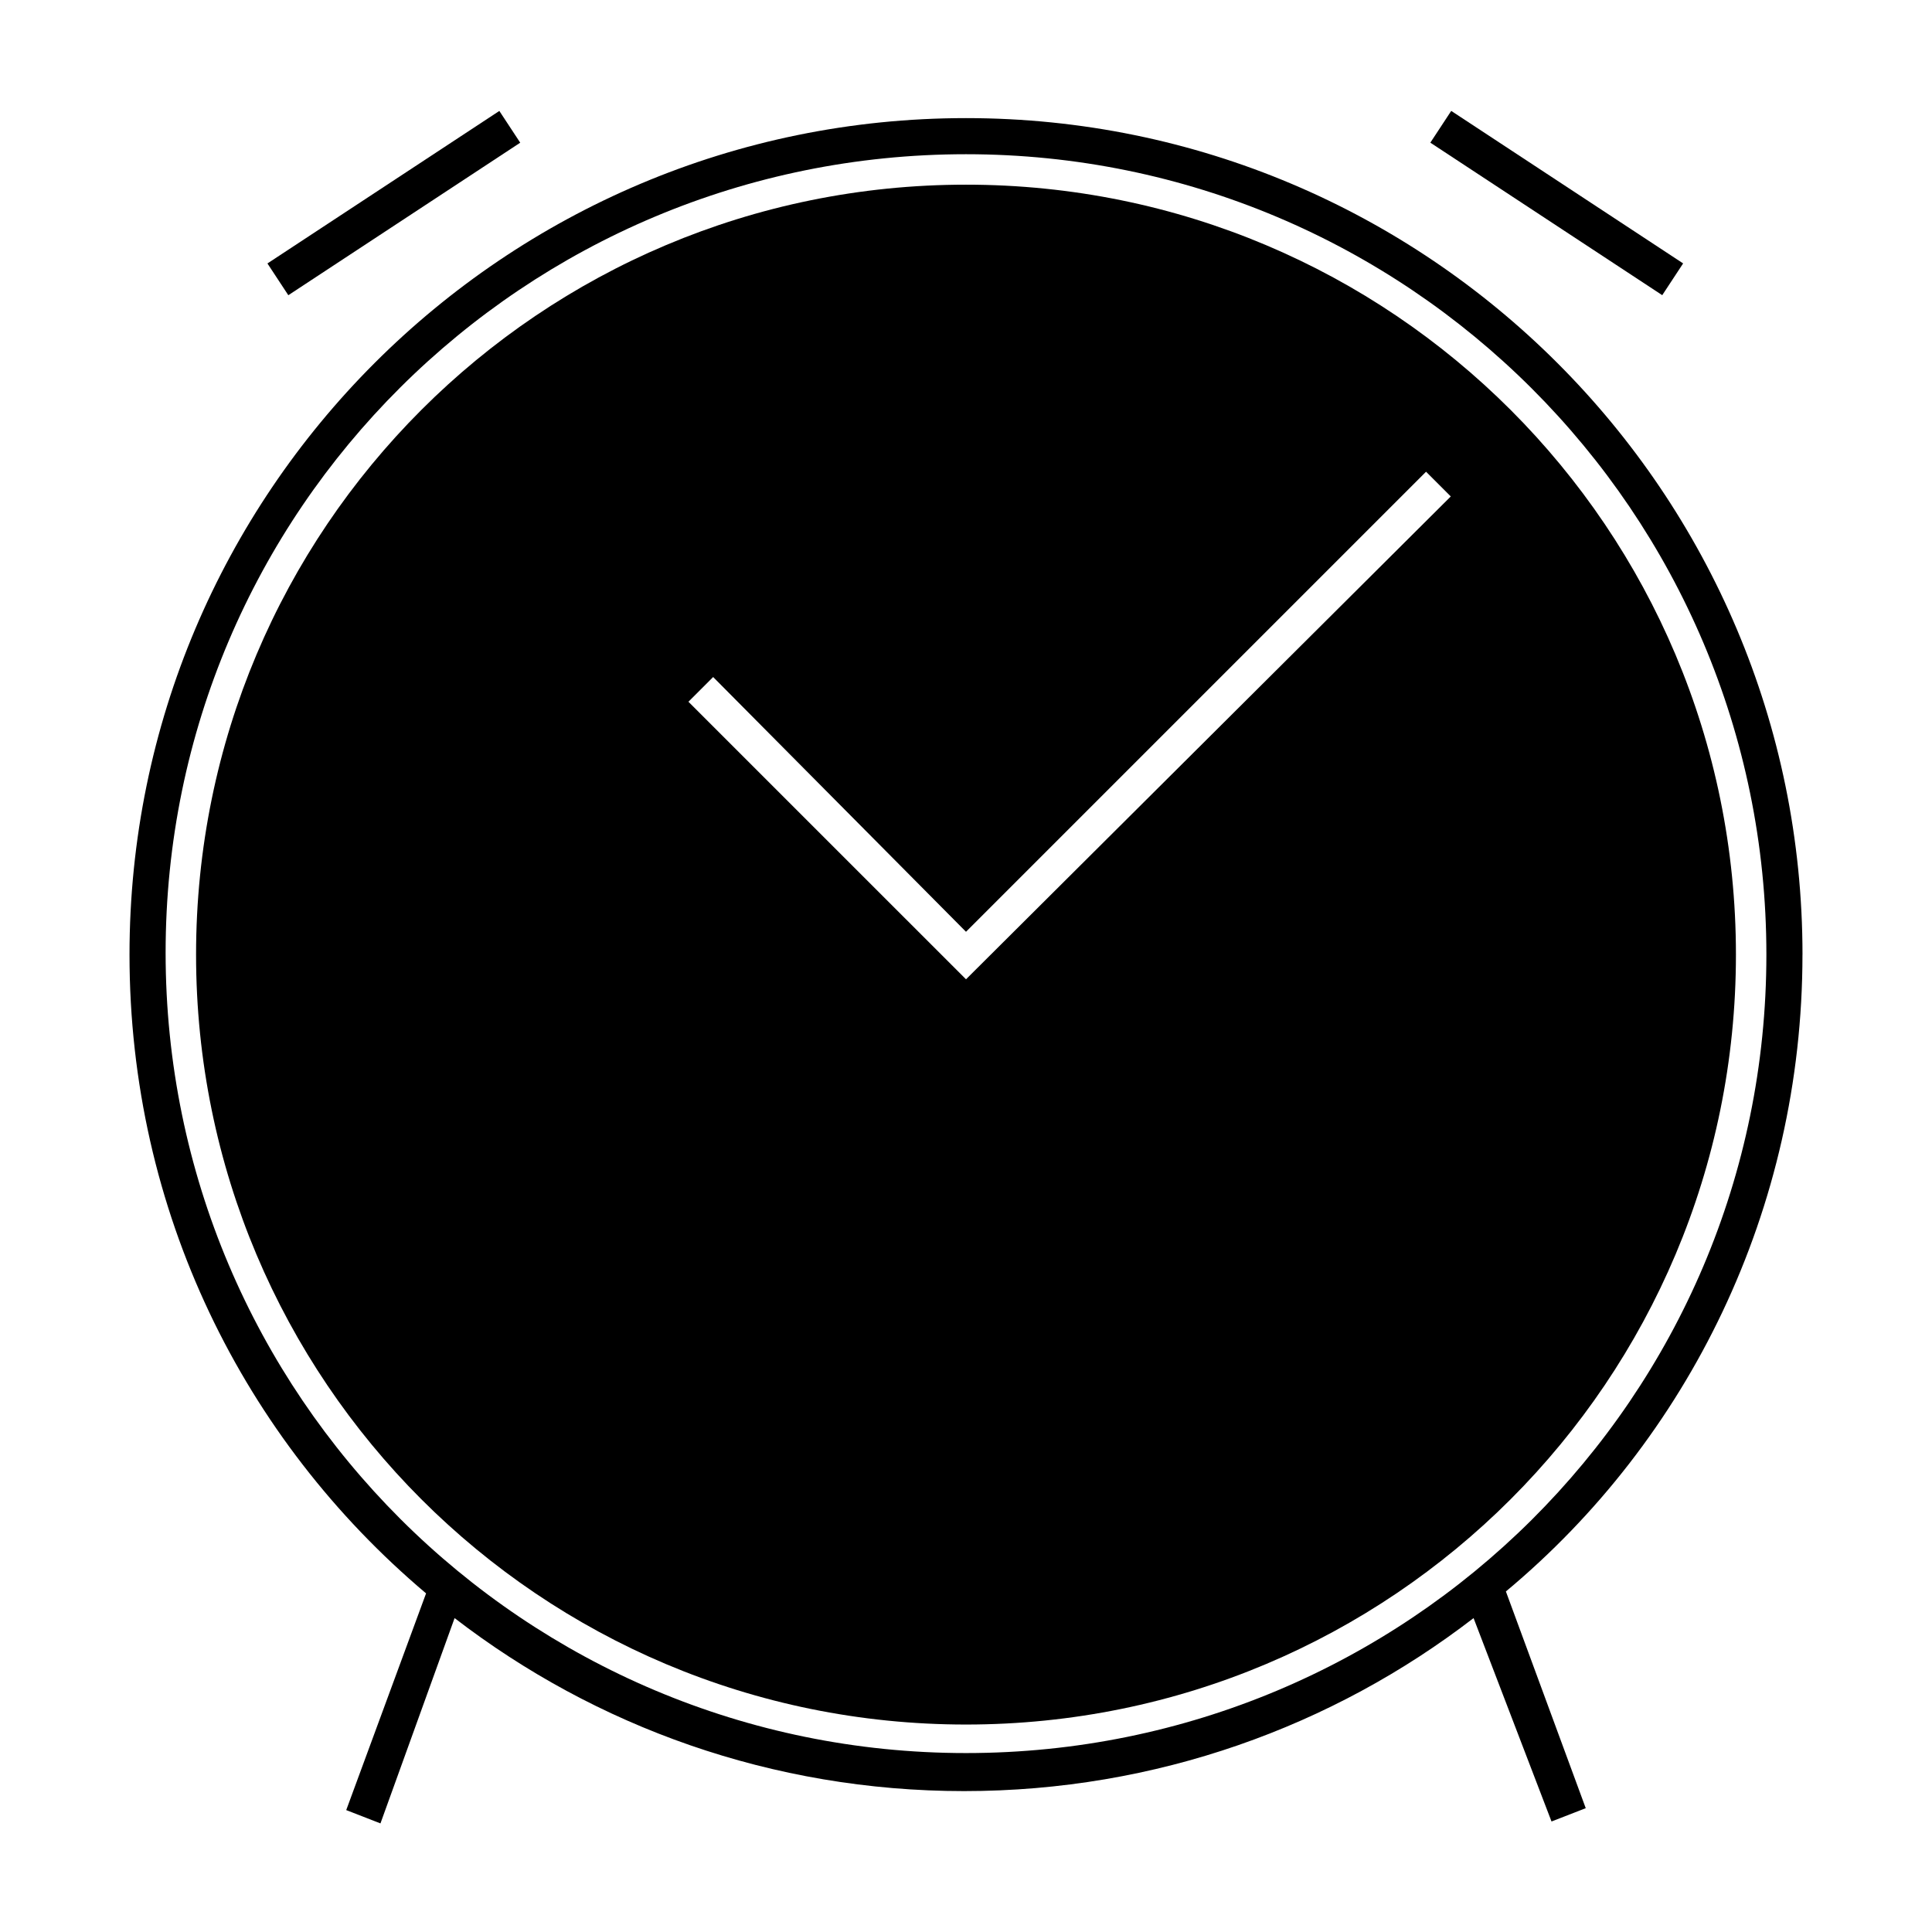 <?xml version="1.0" encoding="UTF-8"?>
<!-- Uploaded to: ICON Repo, www.iconrepo.com, Generator: ICON Repo Mixer Tools -->
<svg fill="#000000" width="800px" height="800px" version="1.1" viewBox="144 144 512 512" xmlns="http://www.w3.org/2000/svg">
 <g>
  <path d="m400 601.02c112.85 0 204.04-91.191 204.04-204.04 0-112.86-91.191-204.04-204.04-204.04-112.86 0-204.04 91.188-204.04 204.04 0 112.85 91.188 204.04 204.04 204.04zm-67.008-277.6 67.008 67.512 121.92-121.92 6.551 6.551-128.47 127.96-6.551-6.551-67.008-67.004z"/>
  <path d="m621.68 396.98c0-122.43-99.25-221.68-221.68-221.68s-221.68 99.25-221.68 221.68c0 68.016 30.23 128.47 78.594 169.28l-21.16 57.434 9.07 3.527 19.648-54.41c37.281 28.719 84.137 45.848 135.02 45.848 50.883 0 97.738-17.129 135.02-45.848l20.656 53.902 9.07-3.527-21.16-57.434c48.363-40.305 78.594-101.27 78.594-168.77zm-221.68 211.6c-116.88 0-212.11-94.715-212.11-212.11 0-117.38 95.219-211.6 212.11-211.6 116.88 0 212.11 94.715 212.11 212.11-0.004 117.39-95.223 211.6-212.11 211.6z"/>
  <path d="m528.59 173.39 61.457 40.418-5.535 8.418-61.457-40.418z"/>
  <path d="m276.33 173.4 5.535 8.418-61.457 40.418-5.535-8.418z"/>
 </g>
</svg>